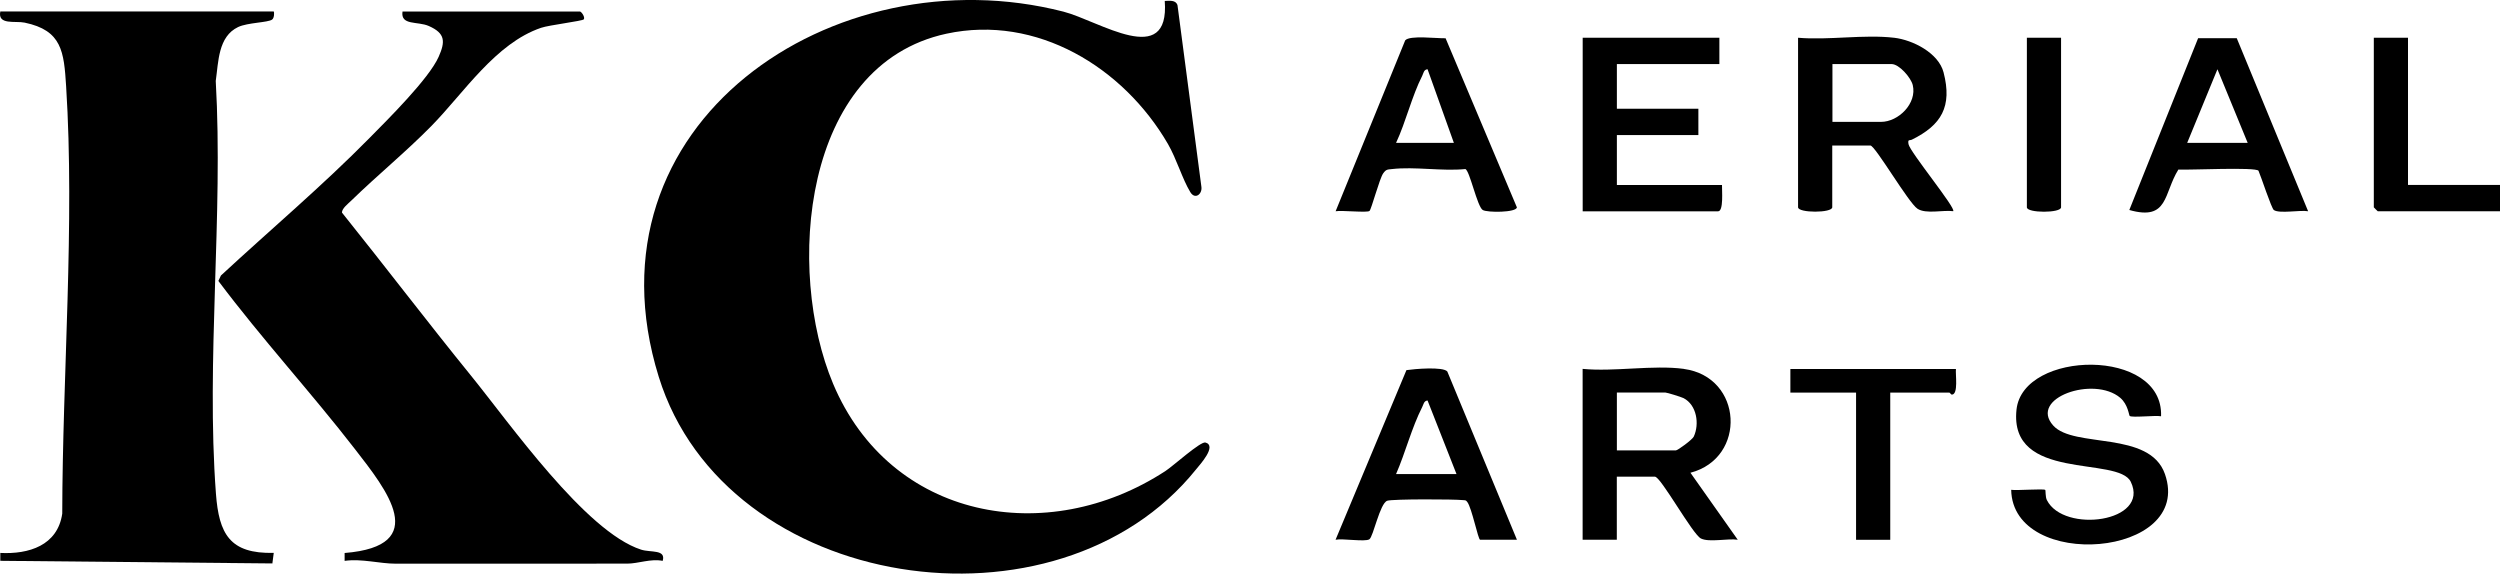 <?xml version="1.0" encoding="UTF-8"?>
<svg id="Capa_2" data-name="Capa 2" xmlns="http://www.w3.org/2000/svg" viewBox="0 0 400 91.78">
  <g id="Capa_1-2" data-name="Capa 1">
    <g>
      <path d="M186.36.15c.76-.02,1.77-.19,2.04.69l3.82,29.02c.19,1.17-1,2.15-1.77.88-1.27-2.08-2.2-5.33-3.6-7.74-7.1-12.21-20.96-20.72-35.41-17.61-23.18,5-25.75,37.93-18.14,56.02,9.14,21.71,34.21,26.35,53.19,13.94,1.21-.79,5.6-4.76,6.38-4.55,1.9.53-.89,3.54-1.49,4.29-22.18,27.62-75.26,19.76-85.98-14.8C92.81,19.75,133.43-7.55,170.14,1.86c5.72,1.47,17.05,9.22,16.22-1.72Z"/>
      <path d="M43.79,1.83c.11.11.11,1.04-.25,1.3-.67.49-3.91.47-5.45,1.2-3.2,1.53-3.13,5.57-3.57,8.62,1.22,21.52-1.57,44.72.03,66.04.48,6.42,2.2,9.64,9.25,9.47l-.22,1.69L.05,89.73v-1.26c4.55.23,9.17-1.18,9.91-6.29.03-22.16,2.02-46.32.62-68.38-.35-5.55-.67-8.94-6.64-10.18C2.46,3.31-.42,4.05.05,1.83h43.74Z"/>
      <path d="M92.78,1.83c.32.09.85.94.63,1.26-.2.28-5.54.91-6.84,1.36-7.29,2.48-12.35,10.41-17.53,15.69-4.12,4.19-8.65,7.88-12.85,11.97-.48.47-1.48,1.23-1.48,1.9,6.93,8.64,13.65,17.47,20.63,26.07,6.2,7.63,18.34,24.99,27.23,27.86,1.55.5,4.01-.08,3.46,1.8-1.9-.39-3.93.44-5.66.44-12.25,0-24.76,0-37.03.01-2.63,0-5.46-.84-8.2-.45v-1.26c13.94-1.13,6.67-10.15,1.67-16.6-7.06-9.12-14.94-17.69-21.87-26.93l.41-.87c7.9-7.32,16.25-14.36,23.8-22.03,2.93-2.97,9.46-9.44,11.03-12.95,1.09-2.45,1.08-3.77-1.57-4.94-1.78-.79-4.54-.04-4.21-2.31h28.39Z"/>
      <path d="M303.06,6.04c2.99.35,7.1,2.43,7.91,5.54,1.42,5.48-.35,8.43-5.06,10.76-.39.19-.69-.14-.55.72.21,1.24,7.66,10.29,7.15,10.73-1.64-.22-4.35.5-5.71-.39-1.45-.95-6.77-10.12-7.54-10.12h-6.1v9.88c0,.94-5.47.94-5.47,0V6.04c4.86.42,10.6-.56,15.35,0ZM293.18,19.5h7.78c2.8,0,5.79-2.97,5.08-5.89-.29-1.18-2.16-3.36-3.39-3.36h-9.46v9.25Z"/>
      <path d="M269.42,59.03c9.46,1.28,10.1,14.25,1.05,16.61l7.57,10.72c-1.58-.25-4.55.46-5.89-.2s-6.42-9.89-7.36-9.89h-6.1v10.09h-5.47v-27.34c5.05.49,11.3-.66,16.19,0ZM258.69,72.06h9.46c.28,0,2.61-1.7,2.85-2.2.94-2.02.49-5.06-1.63-6.16-.38-.19-2.64-.89-2.89-.89h-7.78v9.25Z"/>
      <path d="M345.75,66.6c-.89-.17-4.65.26-5-.05-.13-.11-.26-1.83-1.51-2.9-4.21-3.57-14.68.02-10.73,4.43,3.31,3.7,15.43.75,17.88,7.77,4.66,13.37-24.36,15.61-24.6,2.52.86.14,5.22-.21,5.45.02.08.08,0,1.11.26,1.62,2.69,5.37,16.52,3.54,13.43-2.91-2-4.19-19.53.04-18.29-11.56,1.02-9.56,23.54-9.95,23.13,1.05Z"/>
      <path d="M275.1,6.04v4.21h-16.4v7.15h13.04v4.21h-13.04v7.99h16.82c-.03.79.29,4.21-.63,4.21h-21.66V6.04h21.87Z"/>
      <path d="M357.88,6.11l11.42,27.69c-1.28-.23-4.56.42-5.48-.19-.39-.26-2.05-5.37-2.46-6.29-.42-.62-11.09-.09-12.82-.19-2.4,3.84-1.55,8.25-7.85,6.47l11.01-27.49h6.17ZM359.63,22.86l-4.84-11.78-4.84,11.78h9.67Z"/>
      <path d="M231.29,6.11l11.41,27.06c-.05.85-4.72.87-5.46.43-.89-.53-2.1-6.38-2.79-6.55-3.72.37-8.11-.42-11.73,0-.74.08-.94.03-1.41.69-.58.8-1.89,5.76-2.19,6.01-.37.32-4.48-.13-5.42.05l11.13-27.34c.71-.86,5.11-.29,6.46-.34ZM232.62,22.86l-4.21-11.78c-.61.04-.65.64-.85,1.04-1.66,3.25-2.62,7.38-4.19,10.74h9.25Z"/>
      <path d="M242.71,86.36h-5.89c-.32,0-1.32-5.09-2.06-6.05-.24-.32-.3-.25-.66-.29-1.39-.16-11.32-.19-12.14.1-1.19.41-2.23,5.78-2.87,6.17-.71.44-4.26-.17-5.4.07l11.34-27.14c1.27-.19,5.86-.59,6.54.22l11.14,26.92ZM233.04,75.85l-4.63-11.77c-.59.04-.65.64-.85,1.03-1.71,3.37-2.68,7.27-4.19,10.74h9.67Z"/>
      <path d="M312.95,59.03c-.1.91.41,4.02-.63,4.11-.17.01-.32-.32-.42-.32h-9.46v23.55h-5.47v-23.55h-10.51v-3.78h26.49Z"/>
      <path d="M385.28,6.04v23.55h14.72v4.21h-19.56s-.63-.59-.63-.63V6.04h5.47Z"/>
      <path d="M329.77,6.04v27.13c0,.94-5.47.94-5.47,0V6.04h5.47Z"/>
    </g>
  </g>
</svg>